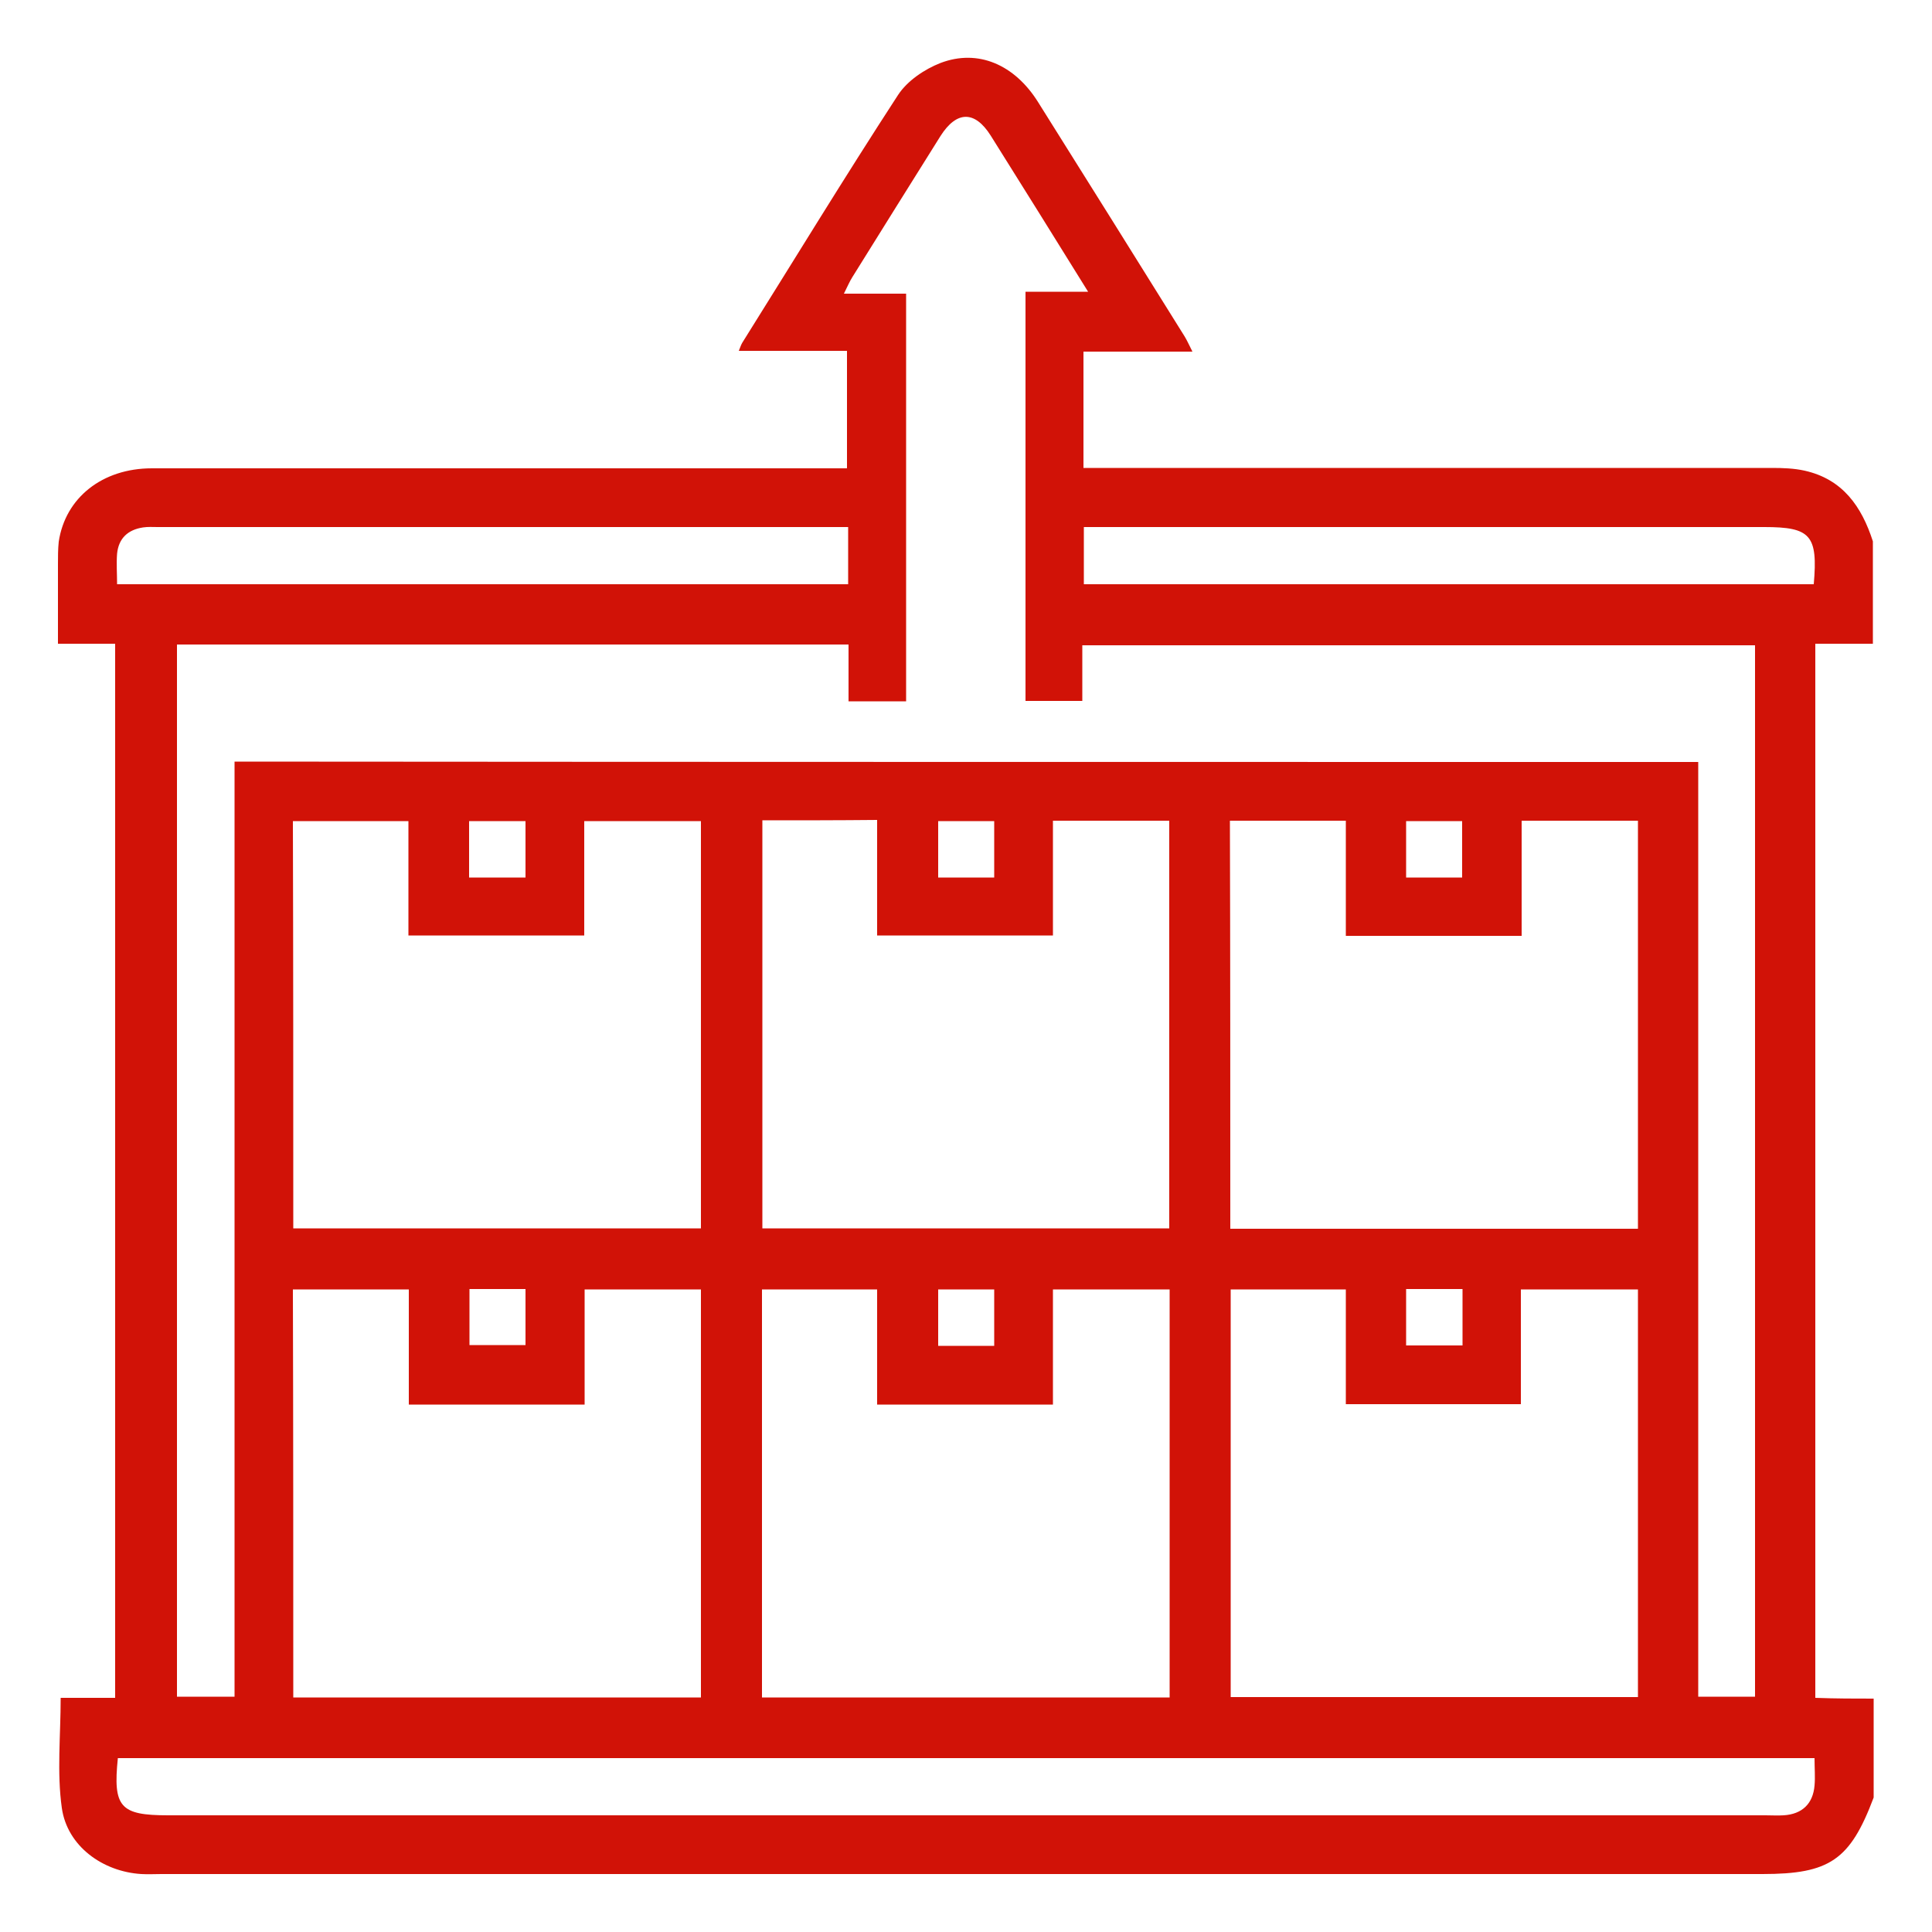 <?xml version="1.0" encoding="utf-8"?>
<!-- Generator: Adobe Illustrator 26.0.1, SVG Export Plug-In . SVG Version: 6.00 Build 0)  -->
<svg version="1.1" id="Capa_1" xmlns="http://www.w3.org/2000/svg" xmlns:xlink="http://www.w3.org/1999/xlink" x="0px" y="0px"
	 viewBox="0 0 50 50" style="enable-background:new 0 0 50 50;" xml:space="preserve">
<style type="text/css">
	.st0{fill:#D11207 ;}
</style>
<g>
	<path class="st0" d="M48.49,43.96c0,0.85,0,1.71,0,2.56c-0.61,1.62-1.14,1.98-2.88,1.98c-13.81,0-27.62,0-41.43,0
		c-0.17,0-0.35,0.01-0.52,0c-1-0.06-1.92-0.72-2.06-1.71c-0.13-0.92-0.03-1.87-0.03-2.85c0.47,0,0.93,0,1.41,0
		c0-9.11,0-18.17,0-27.28c-0.5,0-0.97,0-1.48,0c0-0.72,0-1.39,0-2.07c0-0.19,0-0.38,0.02-0.57c0.17-1.14,1.13-1.9,2.41-1.9
		c5.81,0,11.61,0,17.42,0c0.18,0,0.37,0,0.57,0c0-1.04,0-2.02,0-3.04c-0.94,0-1.85,0-2.8,0c0.04-0.1,0.06-0.16,0.09-0.21
		c1.34-2.14,2.65-4.29,4.03-6.41c0.24-0.37,0.69-0.67,1.1-0.83c0.97-0.37,1.92,0.04,2.53,1.02c1.27,2.02,2.53,4.04,3.79,6.06
		c0.06,0.1,0.11,0.21,0.2,0.39c-0.99,0-1.91,0-2.82,0c0,1.03,0,2,0,3.01c0.22,0,0.4,0,0.59,0c5.74,0,11.49,0,17.23,0
		c0.28,0,0.57,0.01,0.84,0.07c0.99,0.22,1.48,0.93,1.77,1.83c0,0.88,0,1.77,0,2.65c-0.5,0-1,0-1.49,0c0,9.12,0,18.18,0,27.28
		C47.52,43.96,48.01,43.96,48.49,43.96z M43.95,19.72c0,8.1,0,16.14,0,24.19c0.52,0,1,0,1.47,0c0-9.09,0-18.15,0-27.21
		c-5.81,0-11.59,0-17.41,0c0,0.5,0,0.97,0,1.44c-0.52,0-1,0-1.47,0c0-3.54,0-7.03,0-10.59c0.53,0,1.04,0,1.62,0
		c-0.87-1.4-1.69-2.72-2.52-4.04c-0.41-0.65-0.88-0.65-1.3,0.01c-0.76,1.21-1.52,2.43-2.28,3.65c-0.07,0.11-0.12,0.23-0.22,0.43
		c0.6,0,1.11,0,1.61,0c0,3.55,0,7.05,0,10.55c-0.5,0-0.97,0-1.49,0c0-0.5,0-0.98,0-1.47c-5.83,0-11.6,0-17.38,0
		c0,9.09,0,18.15,0,27.23c0.5,0,0.96,0,1.49,0c0-8.08,0-16.13,0-24.2C18.7,19.72,31.29,19.72,43.95,19.72z M7.59,31.79
		c3.53,0,7.04,0,10.55,0c0-3.53,0-7.03,0-10.54c-1.01,0-1.99,0-3.02,0c0,1.01,0,1.98,0,2.96c-1.53,0-3.02,0-4.55,0
		c0-1.01,0-1.98,0-2.96c-1.03,0-2.01,0-2.99,0C7.59,24.79,7.59,28.28,7.59,31.79z M19.73,21.23c0,3.55,0,7.06,0,10.56
		c3.53,0,7.03,0,10.53,0c0-3.54,0-7.05,0-10.55c-1.01,0-1.98,0-3.01,0c0,1.01,0,1.99,0,2.97c-1.54,0-3.01,0-4.55,0
		c0-1.01,0-2,0-2.99C21.68,21.23,20.72,21.23,19.73,21.23z M31.84,31.8c3.54,0,7.04,0,10.55,0c0-3.53,0-7.04,0-10.56
		c-1.01,0-1.98,0-3.01,0c0,1.01,0,1.99,0,2.98c-1.54,0-3.01,0-4.55,0c0-1.01,0-1.99,0-2.98c-1.03,0-2,0-3,0
		C31.84,24.77,31.84,28.26,31.84,31.8z M7.59,43.93c3.54,0,7.04,0,10.55,0c0-3.53,0-7.04,0-10.56c-1.01,0-1.98,0-3.01,0
		c0,1.01,0,1.99,0,2.98c-1.54,0-3.01,0-4.55,0c0-1.01,0-1.99,0-2.98c-1.03,0-2,0-3,0C7.59,36.89,7.59,40.39,7.59,43.93z
		 M30.27,33.37c-1.01,0-1.99,0-3.02,0c0,1.01,0,1.99,0,2.98c-1.54,0-3.01,0-4.55,0c0-1.01,0-1.99,0-2.98c-1.03,0-2,0-2.98,0
		c0,3.53,0,7.04,0,10.56c3.53,0,7.03,0,10.55,0C30.27,40.4,30.27,36.91,30.27,33.37z M31.85,33.37c0,3.54,0,7.05,0,10.55
		c3.54,0,7.03,0,10.54,0c0-3.53,0-7.02,0-10.55c-1.01,0-1.99,0-3.03,0c0,1.01,0,2,0,2.97c-1.54,0-3.01,0-4.53,0c0-1,0-1.98,0-2.97
		C33.82,33.37,32.85,33.37,31.85,33.37z M46.96,45.5c-14.67,0-29.29,0-43.91,0c-0.13,1.27,0.06,1.48,1.3,1.48
		c13.78,0,27.56,0,41.34,0c0.16,0,0.32,0.01,0.47,0c0.48-0.03,0.76-0.3,0.8-0.77C46.98,45.99,46.96,45.77,46.96,45.5z M21.95,13.64
		c-0.19,0-0.35,0-0.5,0c-5.79,0-11.58,0-17.37,0c-0.13,0-0.25-0.01-0.38,0.01c-0.39,0.06-0.63,0.28-0.67,0.68
		c-0.02,0.26,0,0.52,0,0.79c6.34,0,12.62,0,18.92,0C21.95,14.63,21.95,14.17,21.95,13.64z M28.05,15.12c6.33,0,12.61,0,18.89,0
		c0.11-1.27-0.08-1.48-1.28-1.48c-5.68,0-11.36,0-17.03,0c-0.18,0-0.37,0-0.58,0C28.05,14.16,28.05,14.62,28.05,15.12z M13.6,22.71
		c0-0.51,0-0.98,0-1.46c-0.5,0-0.98,0-1.46,0c0,0.5,0,0.97,0,1.46C12.63,22.71,13.09,22.71,13.6,22.71z M25.73,21.25
		c-0.52,0-0.99,0-1.45,0c0,0.51,0,0.98,0,1.46c0.5,0,0.97,0,1.45,0C25.73,22.21,25.73,21.74,25.73,21.25z M37.84,22.71
		c0-0.5,0-0.98,0-1.46c-0.5,0-0.97,0-1.45,0c0,0.5,0,0.98,0,1.46C36.89,22.71,37.36,22.71,37.84,22.71z M12.15,33.36
		c0,0.52,0,0.99,0,1.45c0.51,0,0.98,0,1.45,0c0-0.51,0-0.97,0-1.45C13.1,33.36,12.63,33.36,12.15,33.36z M24.28,33.37
		c0,0.51,0,0.99,0,1.46c0.51,0,0.97,0,1.45,0c0-0.5,0-0.96,0-1.46C25.24,33.37,24.77,33.37,24.28,33.37z M36.39,33.36
		c0,0.52,0,0.98,0,1.46c0.51,0,0.98,0,1.46,0c0-0.5,0-0.97,0-1.46C37.35,33.36,36.88,33.36,36.39,33.36z"/>
</g>
</svg>
